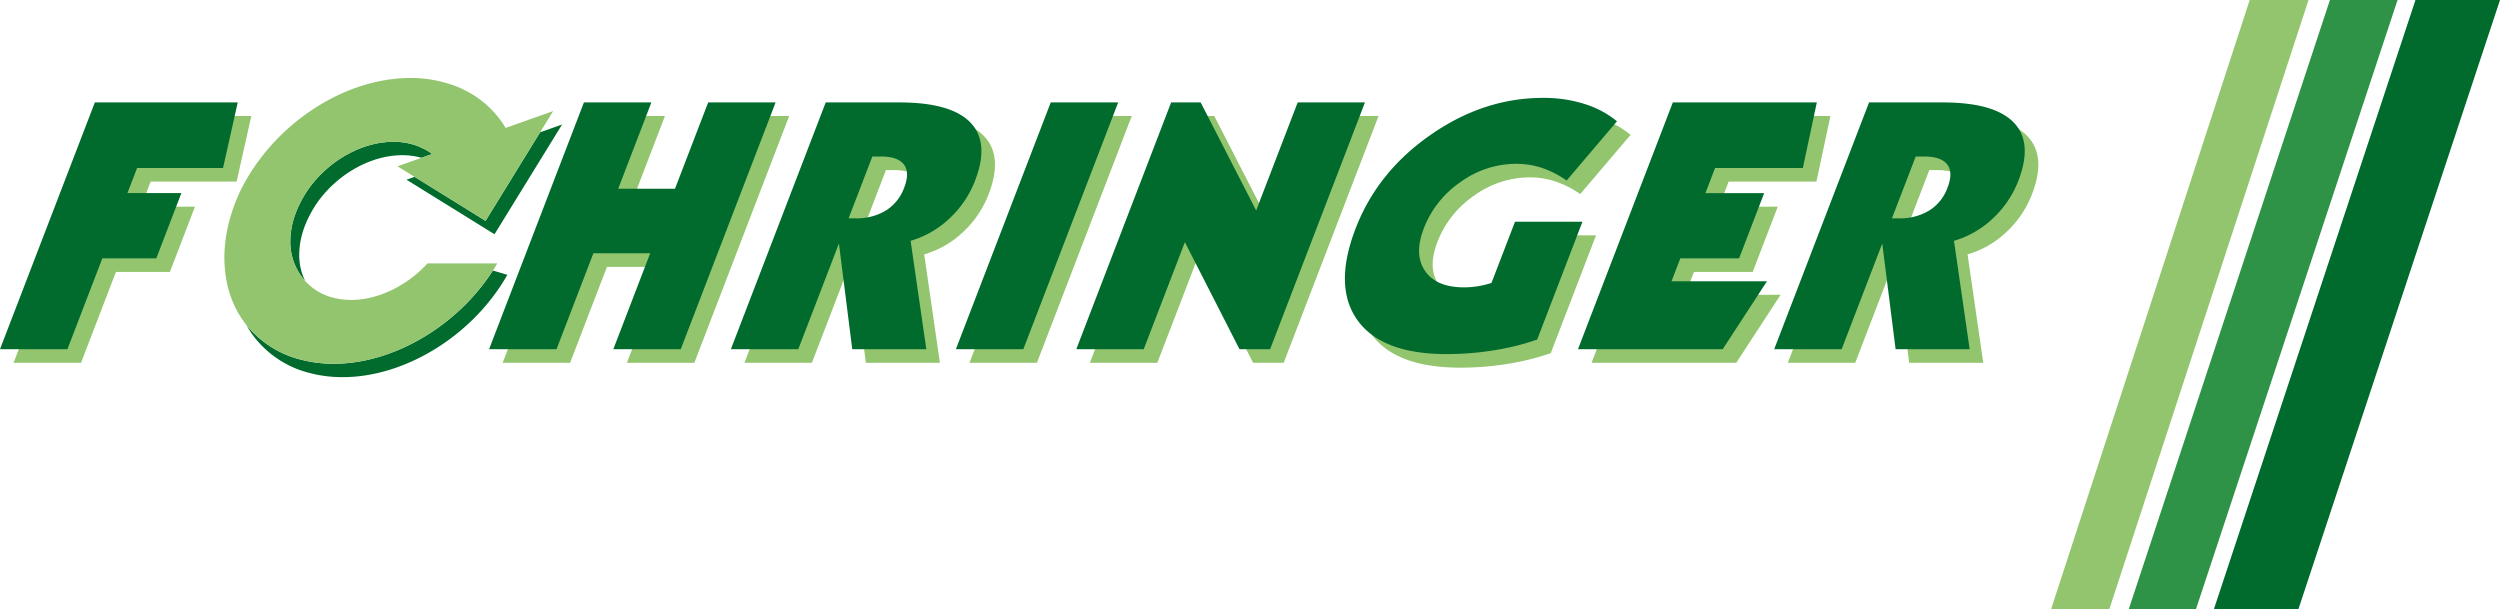 <svg xmlns="http://www.w3.org/2000/svg" viewBox="0 0 1017.732 248.032"><defs><style>.cls-1,.cls-5{fill:#92c56e;}.cls-1,.cls-2,.cls-3{fill-rule:evenodd;}.cls-2{fill:#2f9347;}.cls-3,.cls-4{fill:#006b2d;}</style></defs><title>logo</title><g id="Ebene_2" data-name="Ebene 2"><g id="Ebene_1-2" data-name="Ebene 1"><polygon class="cls-1" points="834.975 248.032 915.838 0 939.78 0 858.686 248.032 834.975 248.032"/><polygon class="cls-2" points="866.59 248.032 948.496 0.001 976.029 0 893.95 248.032 866.59 248.032"/><polygon class="cls-3" points="901.246 248.032 983.325 0 1017.732 0 935.653 248.031 901.246 248.032"/><path class="cls-1" d="M727.804,147.682l38.607-100.455H796.41q20.922,0,28.854,8.127,7.923,8.15,1.973,23.632a41.213,41.213,0,0,1-10.452,15.482,38.578,38.578,0,0,1-15.809,9.087l6.389,44.127H777.218l-5.427-43.024-16.537,43.024m20.471-53.26h2.671a23.038,23.038,0,0,0,12.501-3.185,18.294,18.294,0,0,0,7.457-9.299q2.377-6.183-.106-9.438c-1.66-2.178-4.808-3.255-9.433-3.255h-3.412Zm-50.867,25.6-18.025,27.66h-58.911l38.608-100.455h58.614l-5.688,26.701h-35.737l-3.925,10.212H723.71l-10.207,26.56h-23.916l-3.583,9.322ZM631.296,143.771a102.697,102.697,0,0,1-17.553,4.356,119.754,119.754,0,0,1-19.266,1.546q-26.375,0-36.273-13.726-9.895-13.735-.837-37.334,8.884-23.117,30.55-38.178,21.633-15.071,45.779-15.06a54.645,54.645,0,0,1,16.903,2.483,38.569,38.569,0,0,1,13.192,7.049l-20.491,24.1a40.258,40.258,0,0,0-10.178-5.176,33.455,33.455,0,0,0-10.41-1.616,38.582,38.582,0,0,0-22.581,7.401,40.447,40.447,0,0,0-14.97,18.878c-2.719,7.074-2.567,12.858.495,17.308,3.027,4.474,8.331,6.699,15.849,6.699a34.589,34.589,0,0,0,5.612-.445,40.445,40.445,0,0,0,5.583-1.335l9.578-24.92h27.453ZM443.688,147.682l38.608-100.455h12.02l22.59,43.985,16.906-43.985h27.378L522.584,147.682H510.118l-22.234-43.565-16.743,43.565Zm-21.564,0h-27.453l38.608-100.455h27.452Zm-119.059,0,38.608-100.455h30q20.924,0,28.855,8.127,7.921,8.15,1.972,23.632a41.211,41.211,0,0,1-10.451,15.482,38.572,38.572,0,0,1-15.81,9.087l6.389,44.127H352.481l-5.427-43.024L330.519,147.682Zm47.922-53.26h2.671a23.047,23.047,0,0,0,12.502-3.185A18.311,18.311,0,0,0,373.618,81.938q2.375-6.183-.108-9.438c-1.66-2.178-4.808-3.255-9.434-3.255h-3.412Zm-146.353,53.26,38.609-100.455h27.452l-13.502,35.133h23.125l13.502-35.133h27.452l-38.609,100.455h-27.451l15.005-39.044h-23.124l-15.006,39.044Zm-199.104,0L44.14,47.228h58.169l-5.983,26.701H61.329l-3.924,10.212H79.367l-10.208,26.56H47.197l-14.213,36.982Z"/><path class="cls-3" d="M722.27,142.151l38.608-100.455h29.999q20.922,0,28.855,8.127,7.922,8.15,1.973,23.632a41.246,41.246,0,0,1-10.451,15.482,38.596,38.596,0,0,1-15.811,9.087l6.389,44.127h-30.148l-5.427-43.025-16.535,43.025m20.469-53.261h2.672A23.041,23.041,0,0,0,785.366,85.705a18.301,18.301,0,0,0,7.455-9.299c1.585-4.122,1.556-7.26-.106-9.438-1.659-2.178-4.808-3.256-9.432-3.256h-3.413Zm-50.866,25.601-18.026,27.661h-58.91l38.608-100.455h58.614l-5.686,26.701h-35.737l-3.925,10.212h23.916l-10.208,26.559h-23.916l-3.582,9.322Zm-93.561,23.749a102.713,102.713,0,0,1-17.553,4.356,119.799,119.799,0,0,1-19.266,1.546q-26.378,0-36.275-13.726-9.895-13.736-.837-37.333,8.884-23.117,30.552-38.177,21.631-15.071,45.777-15.059a54.661,54.661,0,0,1,16.902,2.482,38.57,38.57,0,0,1,13.193,7.05l-20.489,24.101a40.259,40.259,0,0,0-10.179-5.176,33.447,33.447,0,0,0-10.411-1.616,38.58,38.58,0,0,0-22.579,7.401,40.459,40.459,0,0,0-14.973,18.877c-2.719,7.074-2.567,12.859.496,17.309,3.029,4.473,8.332,6.699,15.851,6.699a34.617,34.617,0,0,0,5.612-.446,40.634,40.634,0,0,0,5.583-1.335l9.578-24.921H644.199Zm-187.608,3.912,38.608-100.455H488.784L511.376,85.681l16.904-43.985H555.659l-38.608,100.455H504.586L482.352,98.586l-16.743,43.564Zm-21.566,0h-27.452l38.608-100.455H455.2Zm-119.056,0,38.607-100.455h29.999q20.925,0,28.855,8.127,7.925,8.15,1.973,23.632a41.233,41.233,0,0,1-10.451,15.482,38.586,38.586,0,0,1-15.809,9.087l6.387,44.127h-30.148l-5.425-43.025-16.538,43.025Zm47.922-53.261h2.67a23.031,23.031,0,0,0,12.501-3.185,18.306,18.306,0,0,0,7.458-9.299c1.583-4.122,1.554-7.26-.108-9.438-1.66-2.178-4.808-3.256-9.432-3.256h-3.414ZM199.104,142.151l38.608-100.455h27.453l-13.502,35.132h23.124l13.502-35.132H315.74l-38.608,100.455h-27.452l15.006-39.044h-23.124l-15.007,39.044Zm-199.104,0,38.608-100.455H96.776l-5.983,26.701H55.798l-3.925,10.212H73.835l-10.208,26.559H41.664l-14.213,36.983Z"/><polygon class="cls-4" points="168.759 71.989 165.475 73.154 201.307 95.364 228.828 50.671 219.875 53.849 197.67 89.909 168.759 71.989"/><path class="cls-4" d="M172.089,60.355h-.101a26.257,26.257,0,0,0-3.144-1.317,28.233,28.233,0,0,0-8.681-1.314h-.007c-12.749,0-25.828,7.506-33.937,18.336a43.148,43.148,0,0,0-4.033,6.599,39.18,39.18,0,0,0-2.839,7.245l-.003.008A32.367,32.367,0,0,0,118.177,98.269a23.936,23.936,0,0,0,4.708,14.482c.413.552.854,1.079,1.312,1.588a24.36,24.36,0,0,1-2.384-10.615,32.388,32.388,0,0,1,1.167-8.358l.003-.008a39.193,39.193,0,0,1,2.839-7.244,43.127,43.127,0,0,1,4.033-6.599c8.109-10.83,21.188-18.336,33.938-18.336h.007a28.523,28.523,0,0,1,7.778,1.063l4.365-1.549A23.481,23.481,0,0,0,172.089,60.355Z"/><path class="cls-4" d="M196.167,116.437a85.097,85.097,0,0,1-7.941,8.767c-14.582,14.032-33.975,22.874-52.28,22.874a52.423,52.423,0,0,1-13.569-1.696A41.435,41.435,0,0,1,100.342,132.352a38.736,38.736,0,0,0,2.91,4.527,41.245,41.245,0,0,0,22.762,14.958,52.381,52.381,0,0,0,13.569,1.696c18.305,0,37.698-8.842,52.28-22.874a84.938,84.938,0,0,0,7.941-8.767,79.142,79.142,0,0,0,6.588-9.759l.169-.253.003-.004-5.915-1.751Q198.601,113.318,196.167,116.437Z"/><polygon class="cls-5" points="183.952 53.843 175.624 65.81 183.958 53.834 183.952 53.843"/><path class="cls-5" d="M161.838,67.699l6.921,4.29,28.911,17.92,22.205-36.06,5.316-8.632-19.354,6.868a40.037,40.037,0,0,0-17.209-15.642l.027-.038a46.144,46.144,0,0,0-5.74-2.23,51.299,51.299,0,0,0-15.789-2.43h-.007c-23.076,0-46.705,13.53-61.323,33.05a79.505,79.505,0,0,0-7.531,12.079,69.398,69.398,0,0,0-4.896,13.029l-.003.008a57.769,57.769,0,0,0-2.022,14.954c0,10.329,2.956,19.454,8.272,26.559.235.315.481.621.727.929A41.435,41.435,0,0,0,122.377,146.382a52.423,52.423,0,0,0,13.569,1.696c18.306,0,37.698-8.842,52.28-22.874a85.097,85.097,0,0,0,7.941-8.767q2.44-3.112,4.482-6.312c.615-.958,1.212-1.919,1.772-2.885h-28.416c-.702.772-1.423,1.52-2.166,2.234-8.047,7.744-18.779,12.623-28.933,12.623a29.211,29.211,0,0,1-7.57-.985,22.749,22.749,0,0,1-11.14-6.774c-.459-.509-.899-1.036-1.312-1.588A23.936,23.936,0,0,1,118.177,98.269a32.367,32.367,0,0,1,1.167-8.358l.003-.008a39.18,39.18,0,0,1,2.839-7.245A43.148,43.148,0,0,1,126.219,76.059c8.109-10.829,21.188-18.336,33.937-18.336h.007a28.233,28.233,0,0,1,8.681,1.314,26.257,26.257,0,0,1,3.144,1.317h.101a23.481,23.481,0,0,1,3.854,2.338l-4.365,1.549Zm22.114-13.855.006-.009-8.334,11.975Z"/></g></g></svg>